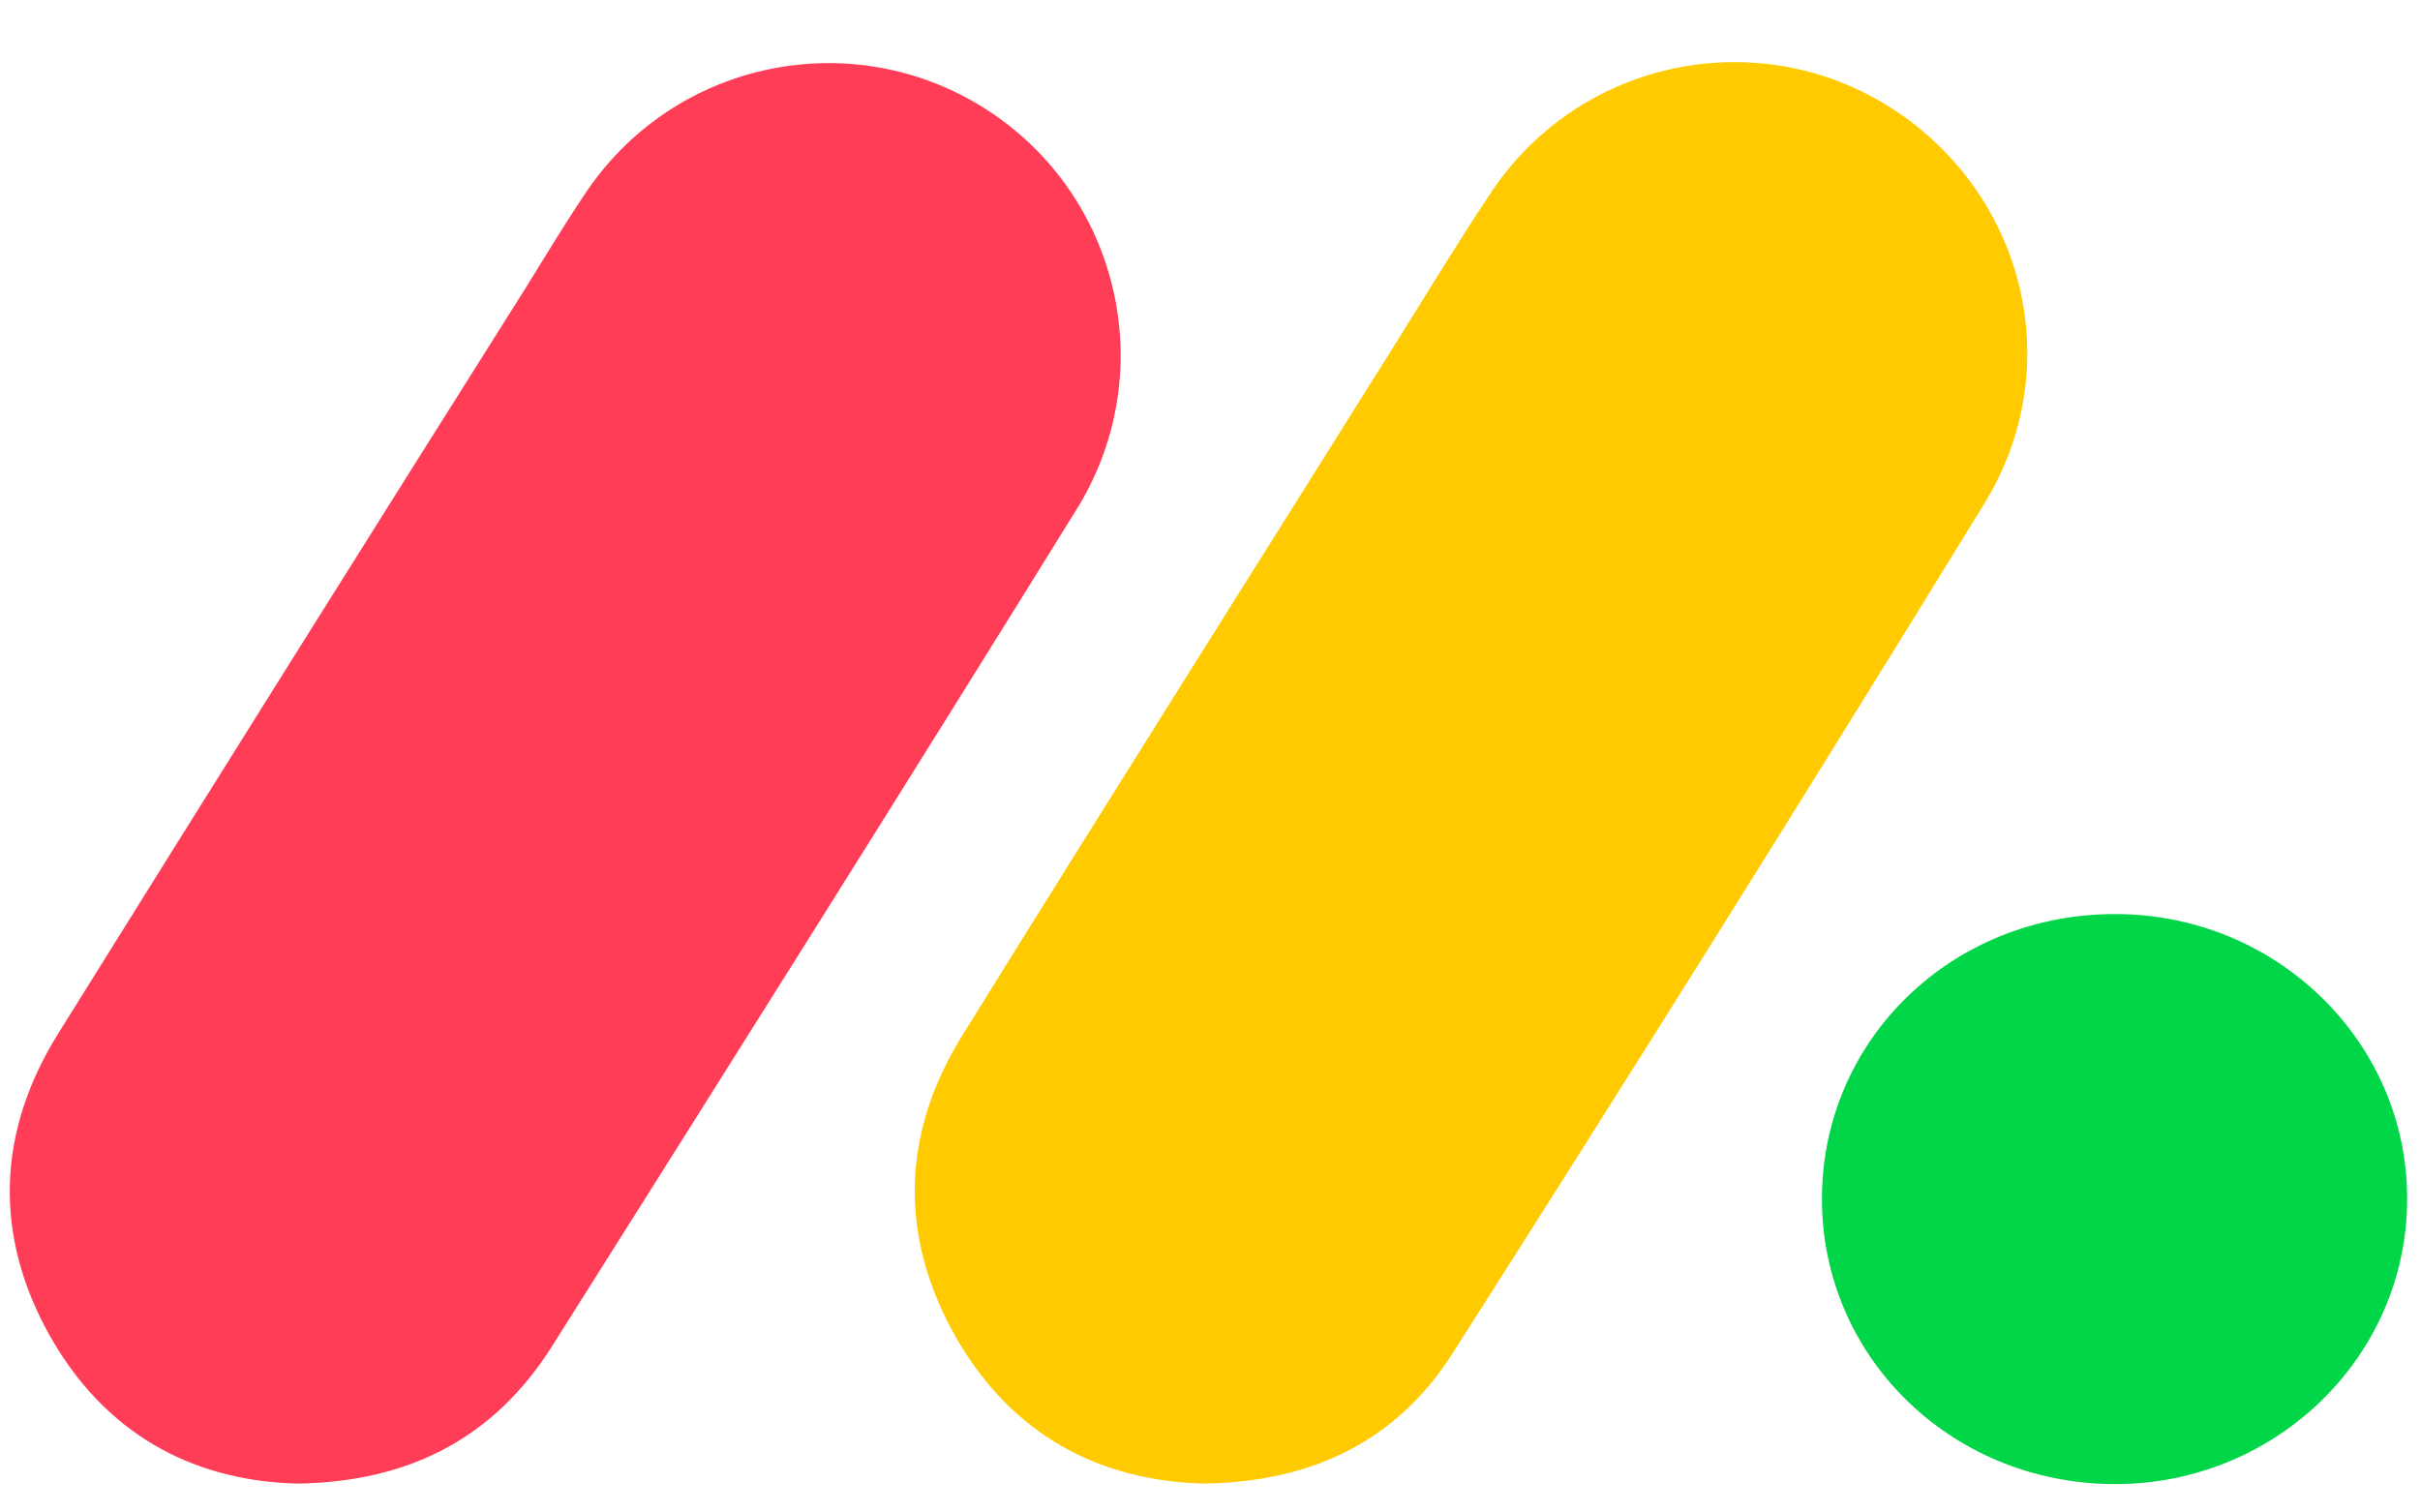 <?xml version="1.0" standalone="no"?>
<!DOCTYPE svg PUBLIC "-//W3C//DTD SVG 1.0//EN" "http://www.w3.org/TR/2001/REC-SVG-20010904/DTD/svg10.dtd">
<svg xmlns="http://www.w3.org/2000/svg" xmlns:xlink="http://www.w3.org/1999/xlink" id="body_1" width="48" height="30">

<g transform="matrix(0.197 0 0 0.197 0.197 1.224)">
    <path d="M120.24 143.16C 109.61 142.9 100.84 138.21 95.24 128.42C 89.5 118.3 89.75 107.94 95.87 98.07C 110.44 74.58 125.2 51.22 139.87 27.8C 142.87 23.01 145.8 18.15 148.94 13.45C 157.608 0.083 175.346 -3.948 188.94 4.36C 202.75 12.87 207.37 30.57 198.77 44.52C 181.19 73.153 163.36 101.647 145.28 130C 139.71 138.77 131.26 143 120.24 143.16z" stroke="none" fill="#FFCB00" fill-rule="nonzero" />
    <path d="M28.94 143.16C 18.21 142.9 9.49 138 4 128.25C -1.66 118.13 -1.3 107.75 4.84 97.88C 20.513 72.733 36.257 47.623 52.07 22.55C 54.07 19.31 56.07 15.99 58.21 12.85C 67.231 -0.224 85.004 -3.772 98.354 4.836C 111.704 13.444 115.806 31.097 107.62 44.71C 90.1 73 72.34 101.19 54.57 129.35C 48.8 138.48 40.31 143 28.94 143.16L28.94 143.16L28.94 143.16z" stroke="none" fill="#FF3D57" fill-rule="nonzero" />
    <path d="M212.13 85.82C 228.3 85.9 241.39 98.75 241.36 114.51C 241.36 130.51 227.92 143.41 211.6 143.21C 195.28 143.01 182.42 130.3 182.44 114.47C 182.46 98.41 195.6 85.72 212.13 85.82L212.13 85.82L212.13 85.82z" stroke="none" fill="#00D647" fill-rule="nonzero" />
</g>
</svg>